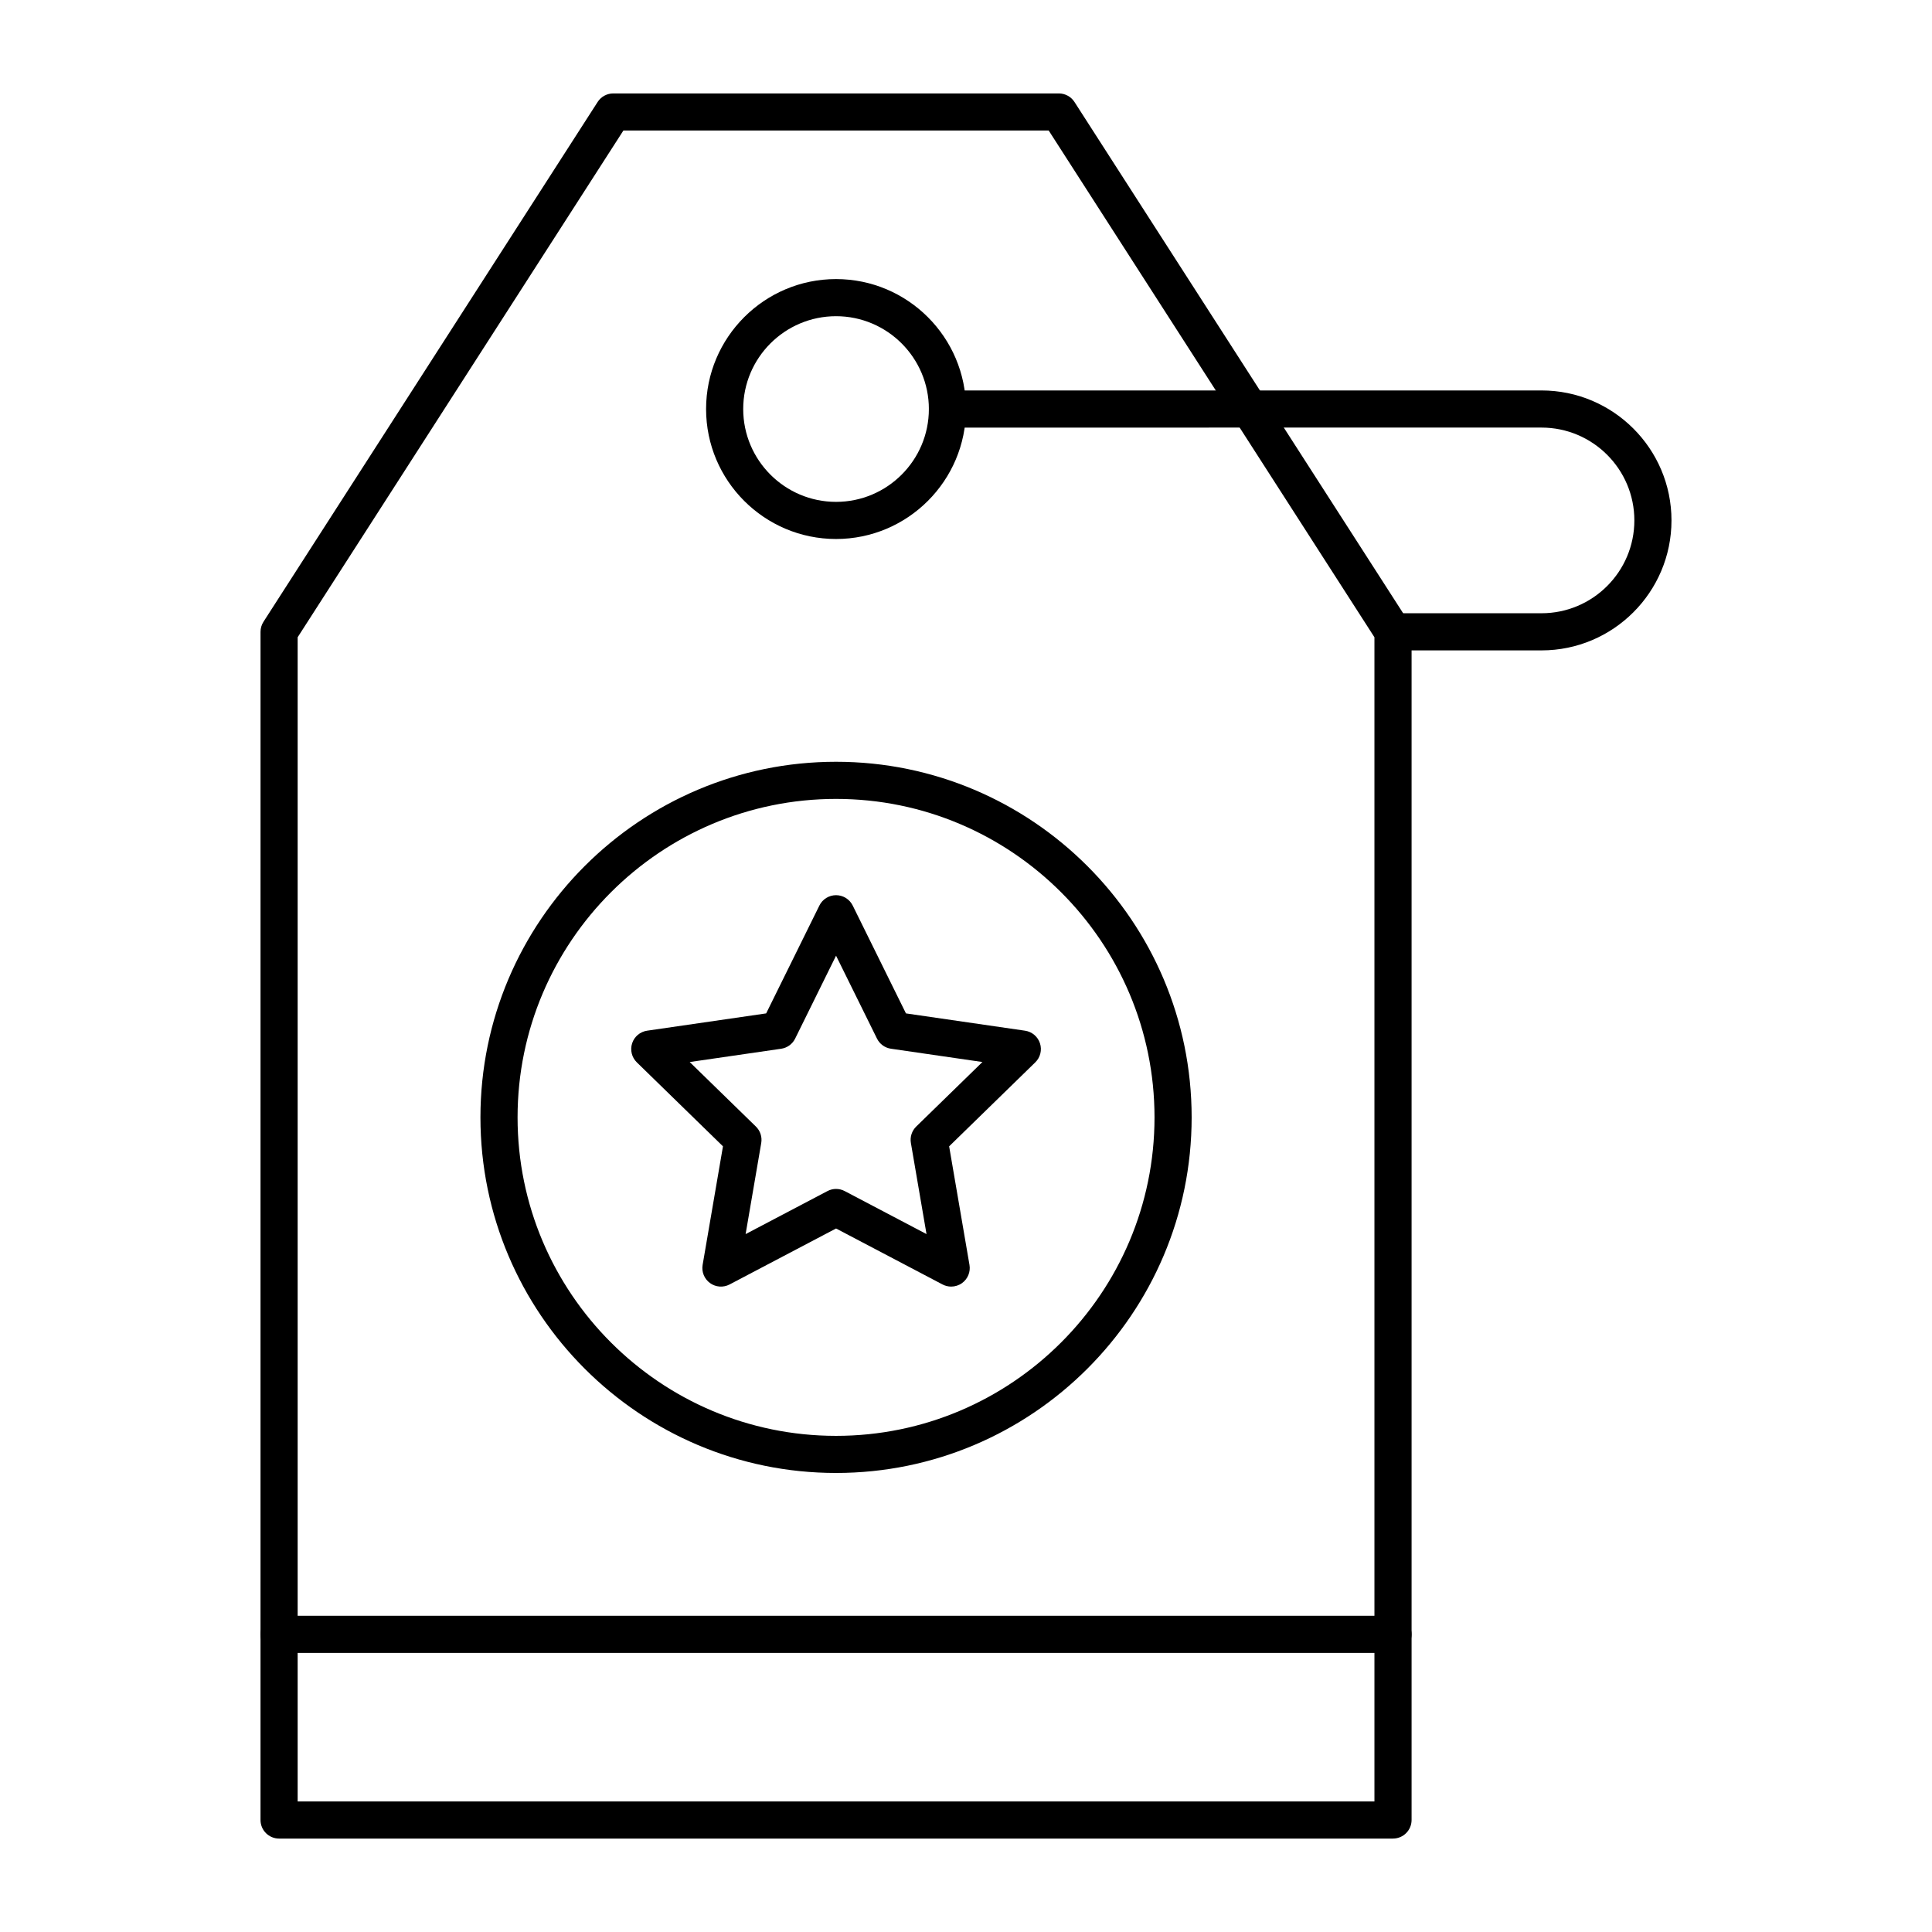 <?xml version="1.0" encoding="UTF-8"?>
<!-- Uploaded to: ICON Repo, www.svgrepo.com, Generator: ICON Repo Mixer Tools -->
<svg fill="#000000" width="800px" height="800px" version="1.1" viewBox="144 144 512 512" xmlns="http://www.w3.org/2000/svg">
 <g>
  <path d="m513.16 631.24h-295.2c-2.719 0-4.922-2.203-4.922-4.922l0.004-314.88c0-0.945 0.273-1.867 0.781-2.66l88.559-137.76c0.906-1.406 2.465-2.258 4.141-2.258h118.08c1.672 0 3.234 0.852 4.141 2.258l88.559 137.76c0.508 0.793 0.781 1.719 0.781 2.66v314.88c-0.004 2.715-2.207 4.918-4.922 4.918zm-290.28-9.84h285.36v-308.52l-86.324-134.29h-112.71l-86.324 134.29z"/>
  <path d="m365.56 286.84c-18.992 0-34.441-15.449-34.441-34.441 0-18.992 15.449-34.441 34.441-34.441 18.992 0 34.441 15.449 34.441 34.441 0 18.988-15.453 34.441-34.441 34.441zm0-59.043c-13.566 0-24.602 11.035-24.602 24.602 0 13.566 11.035 24.602 24.602 24.602s24.602-11.035 24.602-24.602c0-13.566-11.039-24.602-24.602-24.602z"/>
  <path d="m365.56 534.35c-51.961 0-94.238-42.273-94.238-94.238 0-51.961 42.277-94.234 94.238-94.234 51.961 0 94.238 42.273 94.238 94.238 0 51.961-42.277 94.234-94.238 94.234zm0-178.63c-46.535 0-84.398 37.859-84.398 84.398 0 46.539 37.859 84.398 84.398 84.398 46.535 0 84.398-37.859 84.398-84.398 0-46.539-37.863-84.398-84.398-84.398z"/>
  <path d="m396.07 484.96c-0.785 0-1.57-0.188-2.289-0.566l-28.219-14.832-28.219 14.836c-1.656 0.871-3.668 0.727-5.184-0.375-1.516-1.102-2.273-2.965-1.957-4.812l5.391-31.422-22.828-22.254c-1.34-1.309-1.824-3.262-1.246-5.043s2.117-3.078 3.973-3.348l31.547-4.582 14.109-28.586c0.828-1.68 2.539-2.742 4.414-2.742 1.871 0 3.582 1.062 4.414 2.742l14.109 28.586 31.547 4.582c1.855 0.27 3.394 1.566 3.973 3.348 0.578 1.781 0.098 3.734-1.246 5.043l-22.828 22.254 5.391 31.422c0.316 1.844-0.441 3.711-1.957 4.812-0.863 0.621-1.875 0.938-2.894 0.938zm-30.508-25.879c0.785 0 1.574 0.188 2.289 0.566l21.684 11.398-4.141-24.145c-0.273-1.594 0.254-3.223 1.414-4.356l17.543-17.098-24.242-3.523c-1.602-0.23-2.988-1.238-3.703-2.691l-10.844-21.965-10.84 21.969c-0.719 1.453-2.102 2.461-3.703 2.691l-24.242 3.523 17.543 17.098c1.16 1.129 1.688 2.758 1.414 4.356l-4.141 24.145 21.684-11.398c0.711-0.379 1.5-0.57 2.285-0.57z"/>
  <path d="m513.16 582.04h-295.2c-2.719 0-4.922-2.203-4.922-4.922s2.203-4.922 4.922-4.922h295.2c2.719 0 4.922 2.203 4.922 4.922s-2.203 4.922-4.918 4.922z"/>
  <path d="m552.52 316.36h-39.359c-2.719 0-4.922-2.203-4.922-4.922s2.203-4.922 4.922-4.922h39.359c13.566 0 24.602-11.035 24.602-24.602 0-13.566-11.035-24.602-24.602-24.602l-157.44 0.004c-2.719 0-4.922-2.203-4.922-4.922s2.203-4.922 4.922-4.922h157.44c18.992 0 34.441 15.449 34.441 34.441 0 18.996-15.453 34.445-34.441 34.445z"/>
 </g>
</svg>